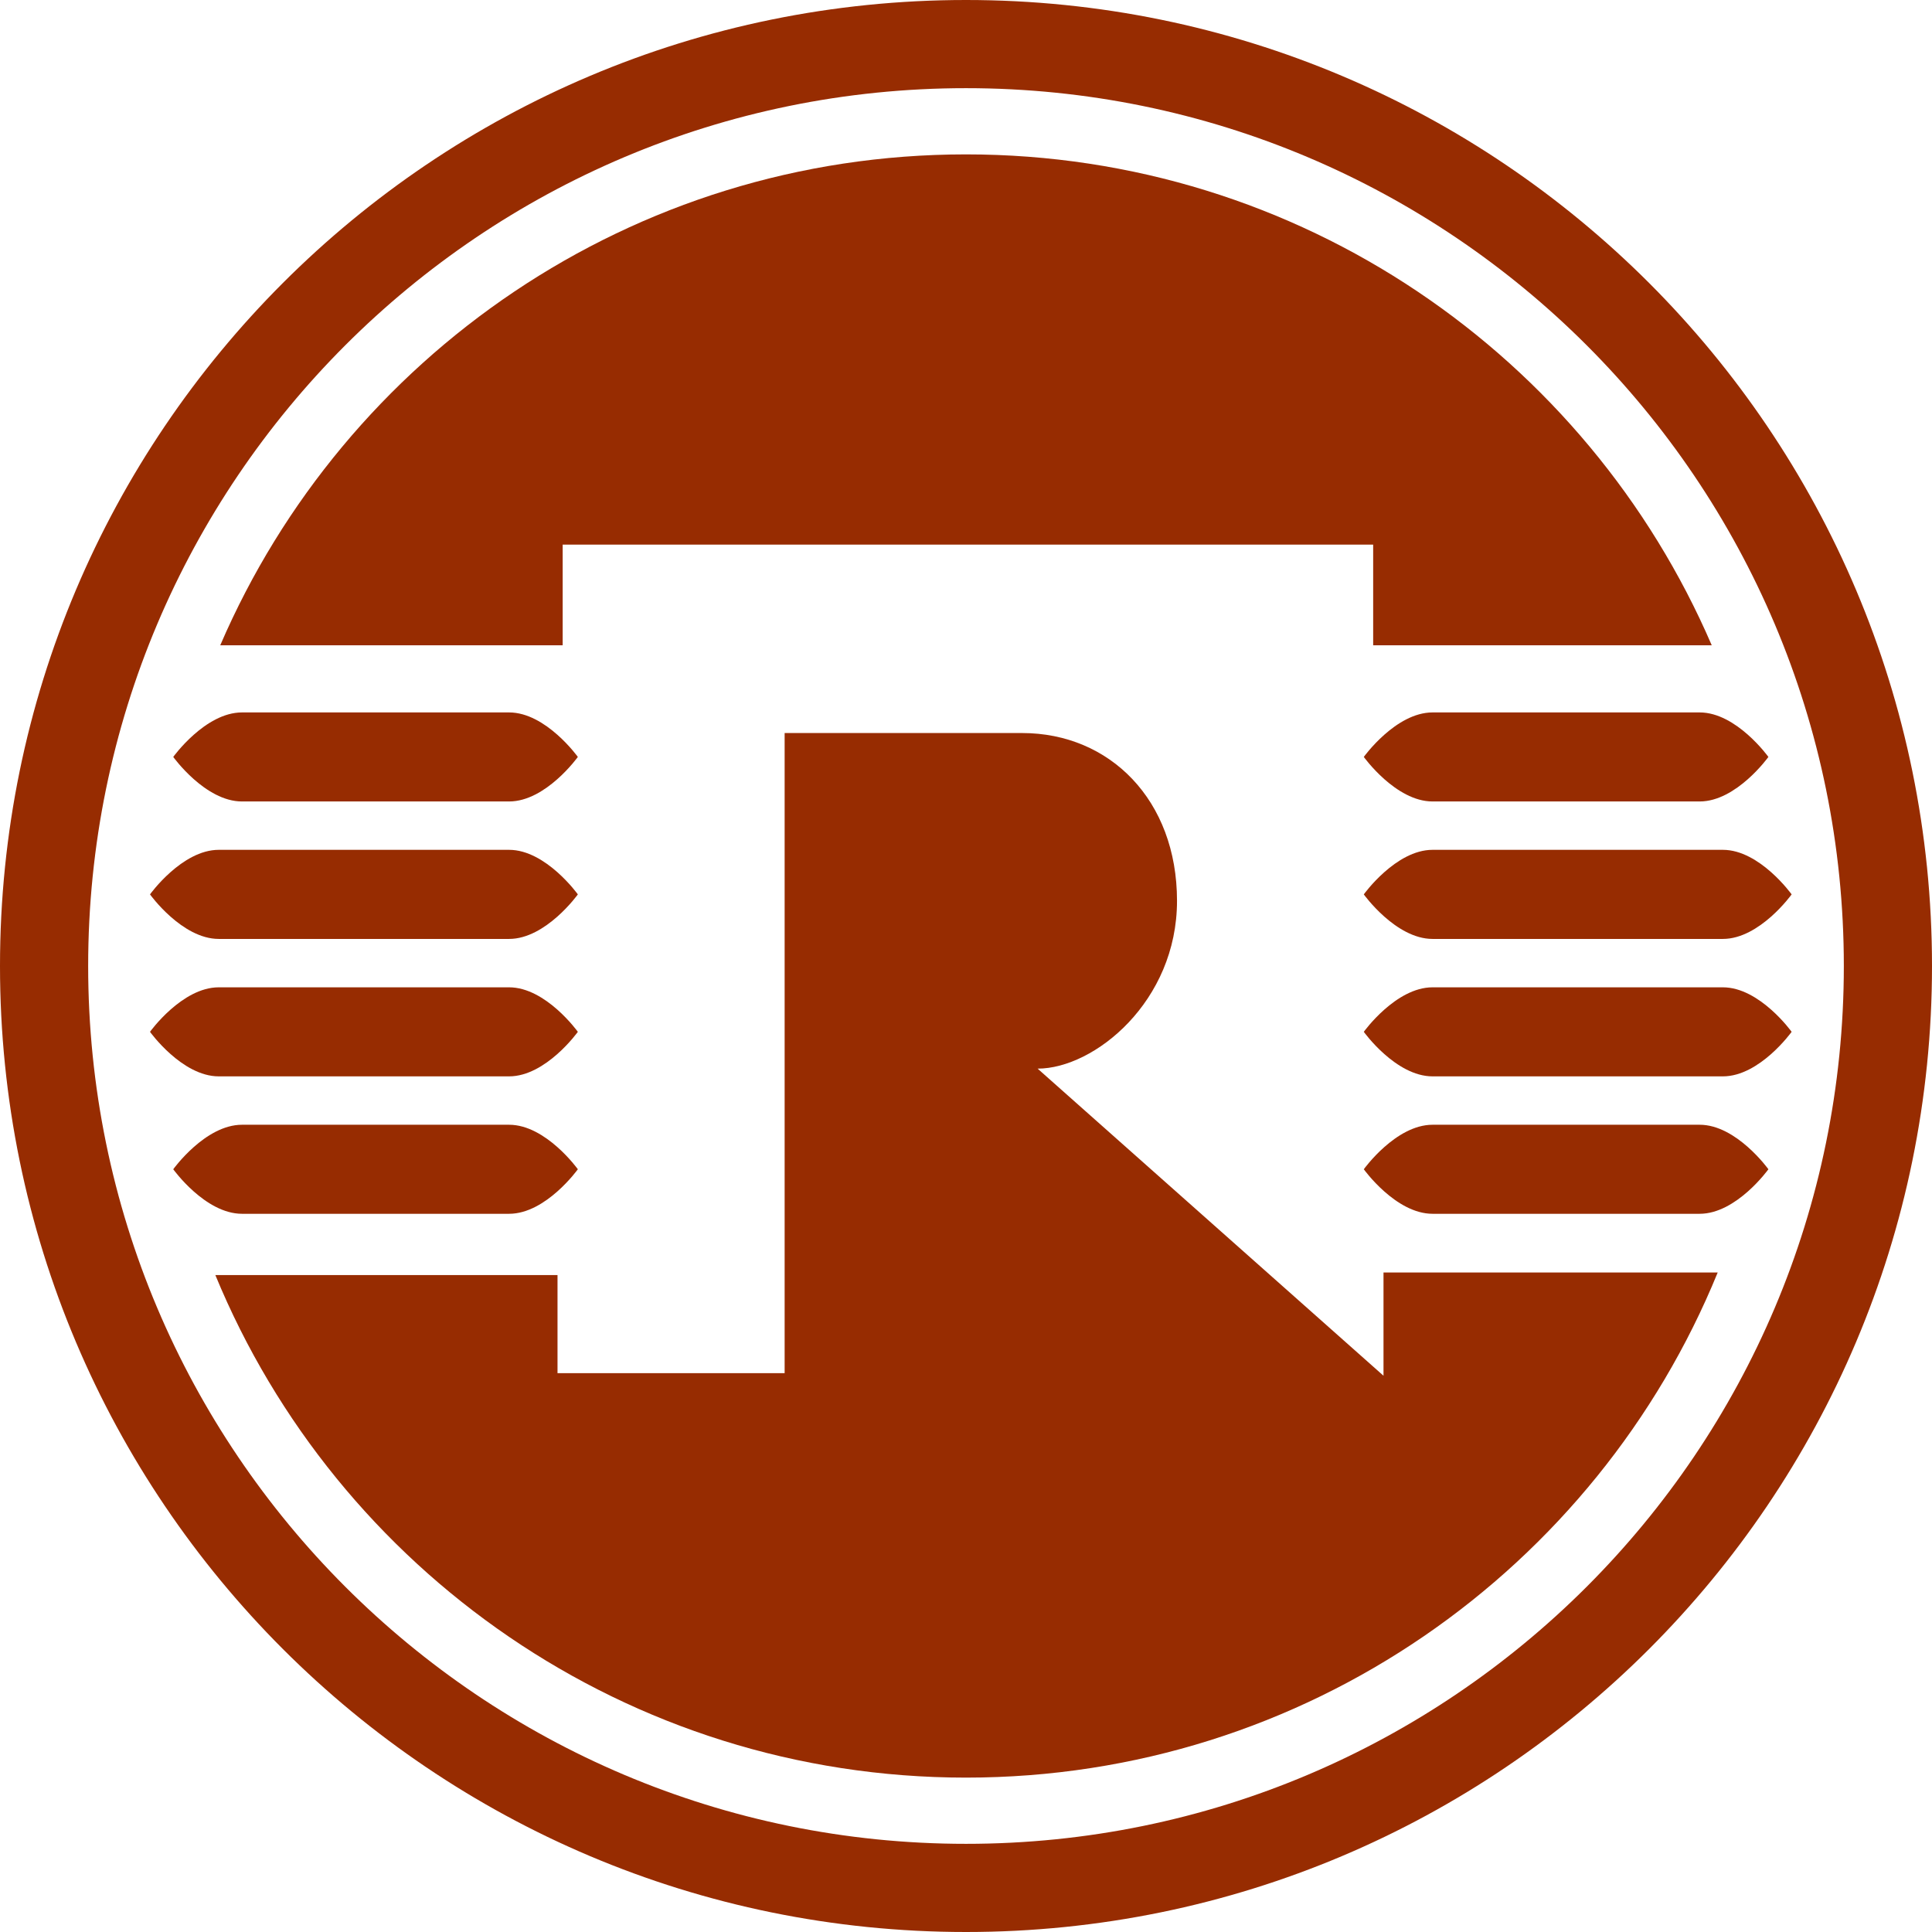 <?xml version="1.0" encoding="UTF-8"?>
<svg xmlns="http://www.w3.org/2000/svg" xmlns:xlink="http://www.w3.org/1999/xlink" width="252pt" height="252pt" viewBox="0 0 252 252" version="1.1">
<g id="surface1">
<path style=" stroke:none;fill-rule:nonzero;fill:rgb(59.216%,17.255%,0.392%);fill-opacity:1;" d="M 126 0 C 56.41 0 0 56.414 0 126 C 0 195.59 56.41 252 126 252 C 195.586 252 252 195.59 252 126 C 252 56.414 195.586 0 126 0 Z M 126 240.5 C 62.758 240.5 11.5 189.238 11.5 126 C 11.5 62.766 62.758 11.5 126 11.5 C 189.234 11.5 240.5 62.766 240.5 126 C 240.5 189.238 189.234 240.5 126 240.5 "/>
<path style=" stroke:none;fill-rule:nonzero;fill:rgb(59.216%,17.255%,0.392%);fill-opacity:1;" d="M 180.457 179.445 L 135.34 139.387 C 142.746 139.387 153.523 130.629 153.523 117.5 C 153.523 104.371 144.766 95.613 133.32 95.613 C 121.871 95.613 102.344 95.613 102.344 95.613 L 102.344 179.109 L 72.719 179.109 L 72.719 166.316 L 28.09 166.316 C 43.945 204.785 81.809 231.863 126 231.863 C 170.32 231.863 208.27 204.625 224.047 165.98 L 180.457 165.98 L 180.457 179.445 "/>
<path style=" stroke:none;fill-rule:nonzero;fill:rgb(59.216%,17.255%,0.392%);fill-opacity:1;" d="M 73.391 71.039 L 179.109 71.039 L 179.109 84.168 L 223.27 84.168 C 207.051 46.508 169.609 20.137 126 20.137 C 82.391 20.137 44.945 46.508 28.727 84.168 L 73.391 84.168 L 73.391 71.039 "/>
<path style=" stroke:none;fill-rule:nonzero;fill:rgb(59.216%,17.255%,0.392%);fill-opacity:1;" d="M 22.598 98.73 C 22.598 98.73 26.766 104.539 31.562 104.539 L 66.406 104.539 C 71.207 104.539 75.371 98.73 75.371 98.73 C 75.371 98.73 71.207 92.926 66.406 92.926 L 31.562 92.926 C 26.766 92.926 22.598 98.73 22.598 98.73 "/>
<path style=" stroke:none;fill-rule:nonzero;fill:rgb(59.216%,17.255%,0.392%);fill-opacity:1;" d="M 177.887 98.73 C 177.887 98.73 182.055 104.539 186.852 104.539 L 221.699 104.539 C 226.496 104.539 230.66 98.73 230.66 98.73 C 230.66 98.73 226.496 92.926 221.699 92.926 L 186.852 92.926 C 182.055 92.926 177.887 98.73 177.887 98.73 "/>
<path style=" stroke:none;fill-rule:nonzero;fill:rgb(59.216%,17.255%,0.392%);fill-opacity:1;" d="M 19.566 116.66 C 19.566 116.66 23.734 122.469 28.531 122.469 L 66.406 122.469 C 71.207 122.469 75.371 116.66 75.371 116.66 C 75.371 116.66 71.207 110.848 66.406 110.848 L 28.531 110.848 C 23.734 110.848 19.566 116.66 19.566 116.66 "/>
<path style=" stroke:none;fill-rule:nonzero;fill:rgb(59.216%,17.255%,0.392%);fill-opacity:1;" d="M 177.887 116.66 C 177.887 116.66 182.055 122.469 186.852 122.469 L 224.727 122.469 C 229.527 122.469 233.691 116.66 233.691 116.66 C 233.691 116.66 229.527 110.848 224.727 110.848 L 186.852 110.848 C 182.055 110.848 177.887 116.66 177.887 116.66 "/>
<path style=" stroke:none;fill-rule:nonzero;fill:rgb(59.216%,17.255%,0.392%);fill-opacity:1;" d="M 19.566 134.586 C 19.566 134.586 23.734 140.395 28.531 140.395 L 66.406 140.395 C 71.207 140.395 75.371 134.586 75.371 134.586 C 75.371 134.586 71.207 128.781 66.406 128.781 L 28.531 128.781 C 23.734 128.781 19.566 134.586 19.566 134.586 "/>
<path style=" stroke:none;fill-rule:nonzero;fill:rgb(59.216%,17.255%,0.392%);fill-opacity:1;" d="M 177.887 134.586 C 177.887 134.586 182.055 140.395 186.852 140.395 L 224.727 140.395 C 229.527 140.395 233.691 134.586 233.691 134.586 C 233.691 134.586 229.527 128.781 224.727 128.781 L 186.852 128.781 C 182.055 128.781 177.887 134.586 177.887 134.586 "/>
<path style=" stroke:none;fill-rule:nonzero;fill:rgb(59.216%,17.255%,0.392%);fill-opacity:1;" d="M 22.598 152.512 C 22.598 152.512 26.766 158.32 31.562 158.32 L 66.406 158.32 C 71.207 158.32 75.371 152.512 75.371 152.512 C 75.371 152.512 71.207 146.707 66.406 146.707 L 31.562 146.707 C 26.766 146.707 22.598 152.512 22.598 152.512 "/>
<path style=" stroke:none;fill-rule:nonzero;fill:rgb(59.216%,17.255%,0.392%);fill-opacity:1;" d="M 177.887 152.512 C 177.887 152.512 182.055 158.32 186.852 158.32 L 221.699 158.32 C 226.496 158.32 230.66 152.512 230.66 152.512 C 230.66 152.512 226.496 146.707 221.699 146.707 L 186.852 146.707 C 182.055 146.707 177.887 152.512 177.887 152.512 "/>
</g>
</svg>
